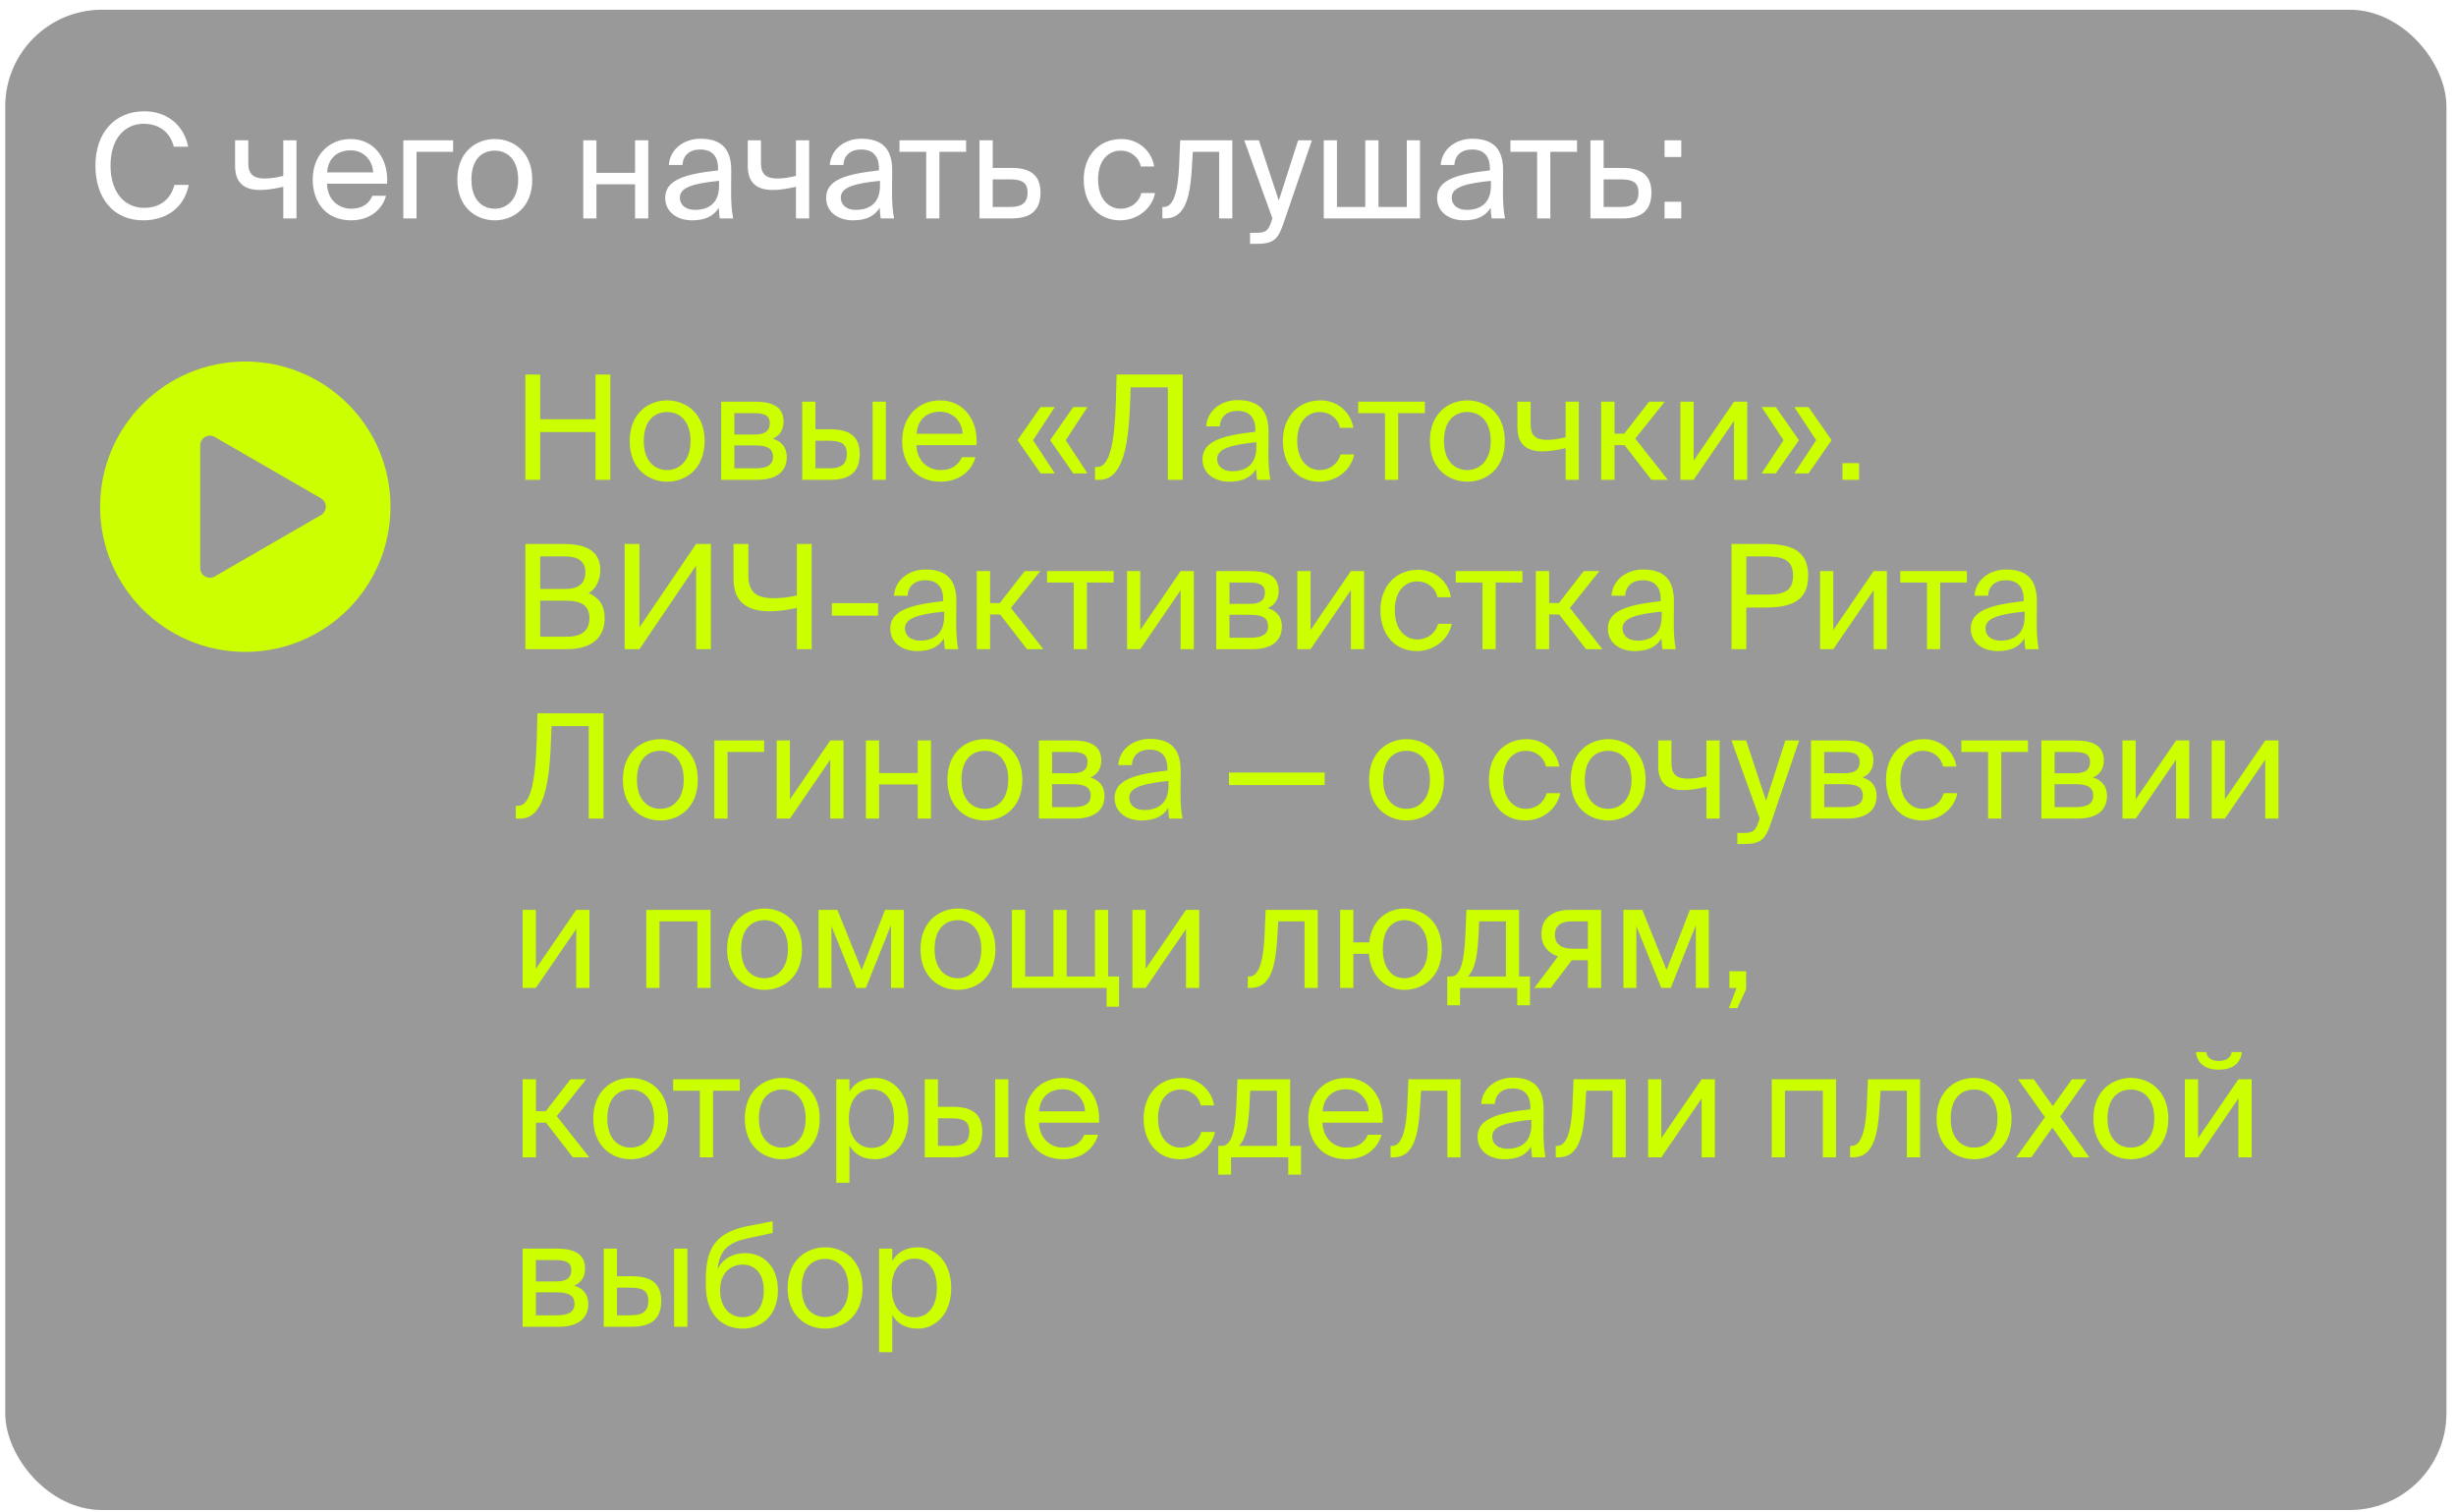<?xml version="1.0" encoding="UTF-8"?>
<svg xmlns="http://www.w3.org/2000/svg" width="203" height="125" viewBox="0 0 203 125" fill="none">
  <rect x="0.432" y="0.804" width="201.777" height="124" rx="8" fill="#999999"></rect>
  <path d="M50.447 30.956V39.656H49.223V35.708H44.651V39.656H43.427V30.956H44.651V34.652H49.223V30.956H50.447ZM58.239 36.452C58.239 38.792 56.644 39.812 55.144 39.812C53.644 39.812 52.047 38.792 52.047 36.452C52.047 34.112 53.644 33.092 55.144 33.092C56.644 33.092 58.239 34.112 58.239 36.452ZM55.144 38.852C56.127 38.852 57.075 38.108 57.075 36.452C57.075 34.736 56.127 34.052 55.144 34.052C54.16 34.052 53.212 34.688 53.212 36.452C53.212 38.168 54.16 38.852 55.144 38.852ZM62.414 33.2C63.71 33.2 64.766 33.536 64.766 34.844C64.766 35.528 64.454 36.008 63.866 36.26C64.526 36.452 65.03 36.908 65.03 37.772C65.03 39.116 63.986 39.656 62.606 39.656H59.606V33.2H62.414ZM62.342 35.912C63.134 35.912 63.626 35.696 63.626 34.964C63.626 34.292 63.11 34.148 62.306 34.148H60.698V35.912H62.342ZM60.698 38.708H62.438C63.398 38.708 63.89 38.432 63.89 37.76C63.89 37.052 63.398 36.812 62.402 36.812H60.698V38.708ZM66.309 39.656V33.2H67.401V35.48H68.649C70.317 35.48 71.061 36.152 71.061 37.52C71.061 39.116 70.113 39.656 68.637 39.656H66.309ZM72.129 39.656V33.2H73.221V39.656H72.129ZM67.401 38.708H68.541C69.501 38.708 69.993 38.396 69.993 37.52C69.993 36.656 69.501 36.428 68.505 36.428H67.401V38.708ZM75.746 36.788C75.794 38.18 76.778 38.852 77.738 38.852C78.698 38.852 79.226 38.42 79.502 37.784H80.63C80.33 38.9 79.31 39.812 77.738 39.812C75.698 39.812 74.57 38.348 74.57 36.44C74.57 34.4 75.938 33.092 77.702 33.092C79.67 33.092 80.858 34.748 80.714 36.788H75.746ZM75.758 35.852H79.562C79.538 34.94 78.854 34.028 77.702 34.028C76.73 34.028 75.854 34.556 75.758 35.852ZM84.102 36.38L86.01 33.644H87.186L85.386 36.38L87.186 39.128H86.01L84.102 36.38ZM86.802 36.38L88.71 33.644H89.886L88.086 36.38L89.886 39.128H88.71L86.802 36.38ZM96.531 39.656V32.012H93.459L93.398 33.524C93.254 37.292 92.654 39.656 90.867 39.656H90.507V38.6H90.686C91.838 38.6 92.138 36.128 92.234 33.152L92.294 30.956H97.754V39.656H96.531ZM99.392 37.952C99.392 36.428 101.108 35.984 103.76 35.684V35.528C103.76 34.352 103.1 33.956 102.296 33.956C101.396 33.956 100.868 34.448 100.82 35.24H99.692C99.8 33.848 101.024 33.068 102.284 33.068C104.06 33.068 104.864 33.92 104.852 35.732L104.84 37.22C104.828 38.3 104.888 39.044 105.008 39.656H103.904C103.868 39.416 103.832 39.152 103.82 38.768C103.424 39.428 102.752 39.812 101.612 39.812C100.4 39.812 99.392 39.14 99.392 37.952ZM103.844 36.548C101.864 36.752 100.604 37.04 100.604 37.928C100.604 38.54 101.072 38.948 101.852 38.948C102.872 38.948 103.844 38.48 103.844 36.956V36.548ZM111.855 35.36H110.751C110.595 34.592 109.923 34.052 109.083 34.052C108.111 34.052 107.223 34.808 107.223 36.428C107.223 38.072 108.123 38.852 109.083 38.852C109.995 38.852 110.643 38.24 110.799 37.556H111.927C111.711 38.768 110.547 39.812 109.047 39.812C107.199 39.812 106.035 38.408 106.035 36.44C106.035 34.52 107.247 33.092 109.155 33.092C110.715 33.092 111.711 34.268 111.855 35.36ZM115.564 34.148V39.656H114.472V34.148H112.264V33.2H117.772V34.148H115.564ZM124.38 36.452C124.38 38.792 122.784 39.812 121.284 39.812C119.784 39.812 118.188 38.792 118.188 36.452C118.188 34.112 119.784 33.092 121.284 33.092C122.784 33.092 124.38 34.112 124.38 36.452ZM121.284 38.852C122.268 38.852 123.216 38.108 123.216 36.452C123.216 34.736 122.268 34.052 121.284 34.052C120.3 34.052 119.352 34.688 119.352 36.452C119.352 38.168 120.3 38.852 121.284 38.852ZM129.406 39.656V37.04C128.662 37.208 128.074 37.304 127.486 37.304C126.142 37.304 125.422 36.692 125.422 35.3V33.2H126.514V35.072C126.514 36.032 126.97 36.356 127.882 36.356C128.314 36.356 128.806 36.284 129.406 36.14V33.2H130.498V39.656H129.406ZM134.276 36.788H133.448V39.656H132.344V33.2H133.448V35.84H134.252L136.304 33.2H137.6L135.164 36.248L137.852 39.656H136.496L134.276 36.788ZM143.323 34.784L139.987 39.656H138.895V33.2H139.987V38.072L143.323 33.2H144.415V39.656H143.323V34.784ZM146.782 39.128H145.606L147.418 36.38L145.606 33.644H146.782L148.69 36.38L146.782 39.128ZM149.482 39.128H148.306L150.118 36.38L148.306 33.644H149.482L151.39 36.38L149.482 39.128ZM152.286 39.656V38.276H153.666V39.656H152.286ZM43.427 44.956H46.559C48.179 44.956 49.619 45.376 49.619 47.104C49.619 47.932 49.259 48.676 48.659 49.024C49.487 49.372 49.979 50.02 49.979 51.088C49.979 52.936 48.599 53.656 46.859 53.656H43.427V44.956ZM44.651 48.676H46.751C47.747 48.676 48.383 48.292 48.383 47.272C48.383 46.384 47.723 45.988 46.751 45.988H44.651V48.676ZM44.651 52.624H46.871C48.107 52.624 48.719 52.084 48.719 51.1C48.719 50.08 48.107 49.648 46.799 49.648H44.651V52.624ZM57.535 46.744L52.855 53.656H51.63V44.956H52.855V51.856L57.535 44.956H58.758V53.656H57.535V46.744ZM67.088 53.656H65.864V50.248C65.132 50.404 64.316 50.524 63.62 50.524C61.64 50.524 60.632 49.648 60.632 47.872V44.956H61.856V47.56C61.856 49.012 62.588 49.444 63.98 49.444C64.532 49.444 65.24 49.36 65.864 49.216V44.956H67.088V53.656ZM68.76 50.884V49.852H72.576V50.884H68.76ZM73.587 51.952C73.587 50.428 75.303 49.984 77.955 49.684V49.528C77.955 48.352 77.295 47.956 76.491 47.956C75.591 47.956 75.063 48.448 75.015 49.24H73.887C73.995 47.848 75.219 47.068 76.479 47.068C78.255 47.068 79.059 47.92 79.047 49.732L79.035 51.22C79.023 52.3 79.083 53.044 79.203 53.656H78.099C78.063 53.416 78.027 53.152 78.015 52.768C77.619 53.428 76.947 53.812 75.807 53.812C74.595 53.812 73.587 53.14 73.587 51.952ZM78.039 50.548C76.059 50.752 74.799 51.04 74.799 51.928C74.799 52.54 75.267 52.948 76.047 52.948C77.067 52.948 78.039 52.48 78.039 50.956V50.548ZM82.666 50.788H81.838V53.656H80.734V47.2H81.838V49.84H82.642L84.695 47.2H85.99L83.555 50.248L86.243 53.656H84.886L82.666 50.788ZM89.841 48.148V53.656H88.749V48.148H86.541V47.2H92.049V48.148H89.841ZM97.584 48.784L94.248 53.656H93.156V47.2H94.248V52.072L97.584 47.2H98.676V53.656H97.584V48.784ZM103.336 47.2C104.632 47.2 105.688 47.536 105.688 48.844C105.688 49.528 105.376 50.008 104.788 50.26C105.448 50.452 105.952 50.908 105.952 51.772C105.952 53.116 104.908 53.656 103.528 53.656H100.528V47.2H103.336ZM103.264 49.912C104.056 49.912 104.548 49.696 104.548 48.964C104.548 48.292 104.032 48.148 103.228 48.148H101.62V49.912H103.264ZM101.62 52.708H103.36C104.32 52.708 104.812 52.432 104.812 51.76C104.812 51.052 104.32 50.812 103.324 50.812H101.62V52.708ZM111.659 48.784L108.323 53.656H107.231V47.2H108.323V52.072L111.659 47.2H112.751V53.656H111.659V48.784ZM119.918 49.36H118.814C118.658 48.592 117.986 48.052 117.146 48.052C116.174 48.052 115.286 48.808 115.286 50.428C115.286 52.072 116.186 52.852 117.146 52.852C118.058 52.852 118.706 52.24 118.862 51.556H119.99C119.774 52.768 118.61 53.812 117.11 53.812C115.262 53.812 114.098 52.408 114.098 50.44C114.098 48.52 115.31 47.092 117.218 47.092C118.778 47.092 119.774 48.268 119.918 49.36ZM123.626 48.148V53.656H122.534V48.148H120.326V47.2H125.834V48.148H123.626ZM128.874 50.788H128.046V53.656H126.942V47.2H128.046V49.84H128.85L130.902 47.2H132.198L129.762 50.248L132.45 53.656H131.094L128.874 50.788ZM132.896 51.952C132.896 50.428 134.612 49.984 137.264 49.684V49.528C137.264 48.352 136.604 47.956 135.8 47.956C134.9 47.956 134.372 48.448 134.324 49.24H133.196C133.304 47.848 134.528 47.068 135.788 47.068C137.564 47.068 138.368 47.92 138.356 49.732L138.344 51.22C138.332 52.3 138.392 53.044 138.512 53.656H137.408C137.372 53.416 137.336 53.152 137.324 52.768C136.928 53.428 136.256 53.812 135.116 53.812C133.904 53.812 132.896 53.14 132.896 51.952ZM137.348 50.548C135.368 50.752 134.108 51.04 134.108 51.928C134.108 52.54 134.576 52.948 135.356 52.948C136.376 52.948 137.348 52.48 137.348 50.956V50.548ZM145.843 44.956C147.967 44.956 149.455 45.436 149.455 47.584C149.455 49.744 147.967 50.212 145.843 50.212H144.343V53.656H143.119V44.956H145.843ZM144.343 45.988V49.144H145.939C147.211 49.144 148.207 49.012 148.207 47.584C148.207 46.168 147.211 45.988 145.939 45.988H144.343ZM154.866 48.784L151.53 53.656H150.438V47.2H151.53V52.072L154.866 47.2H155.958V53.656H154.866V48.784ZM160.365 48.148V53.656H159.273V48.148H157.065V47.2H162.573V48.148H160.365ZM162.896 51.952C162.896 50.428 164.612 49.984 167.264 49.684V49.528C167.264 48.352 166.604 47.956 165.8 47.956C164.9 47.956 164.372 48.448 164.324 49.24H163.196C163.304 47.848 164.528 47.068 165.788 47.068C167.564 47.068 168.368 47.92 168.356 49.732L168.344 51.22C168.332 52.3 168.392 53.044 168.512 53.656H167.408C167.372 53.416 167.336 53.152 167.324 52.768C166.928 53.428 166.256 53.812 165.116 53.812C163.904 53.812 162.896 53.14 162.896 51.952ZM167.348 50.548C165.368 50.752 164.108 51.04 164.108 51.928C164.108 52.54 164.576 52.948 165.356 52.948C166.376 52.948 167.348 52.48 167.348 50.956V50.548ZM48.659 67.656V60.012H45.587L45.527 61.524C45.383 65.292 44.783 67.656 42.995 67.656H42.635V66.6H42.815C43.967 66.6 44.267 64.128 44.363 61.152L44.423 58.956H49.883V67.656H48.659ZM57.677 64.452C57.677 66.792 56.081 67.812 54.581 67.812C53.081 67.812 51.485 66.792 51.485 64.452C51.485 62.112 53.081 61.092 54.581 61.092C56.081 61.092 57.677 62.112 57.677 64.452ZM54.581 66.852C55.565 66.852 56.513 66.108 56.513 64.452C56.513 62.736 55.565 62.052 54.581 62.052C53.597 62.052 52.649 62.688 52.649 64.452C52.649 66.168 53.597 66.852 54.581 66.852ZM60.135 62.148V67.656H59.043V61.2H63.159V62.148H60.135ZM68.627 62.784L65.291 67.656H64.199V61.2H65.291V66.072L68.627 61.2H69.719V67.656H68.627V62.784ZM75.855 67.656V64.836H72.662V67.656H71.57V61.2H72.662V63.888H75.855V61.2H76.947V67.656H75.855ZM84.501 64.452C84.501 66.792 82.905 67.812 81.405 67.812C79.905 67.812 78.309 66.792 78.309 64.452C78.309 62.112 79.905 61.092 81.405 61.092C82.905 61.092 84.501 62.112 84.501 64.452ZM81.405 66.852C82.389 66.852 83.337 66.108 83.337 64.452C83.337 62.736 82.389 62.052 81.405 62.052C80.421 62.052 79.473 62.688 79.473 64.452C79.473 66.168 80.421 66.852 81.405 66.852ZM88.675 61.2C89.971 61.2 91.027 61.536 91.027 62.844C91.027 63.528 90.715 64.008 90.127 64.26C90.787 64.452 91.291 64.908 91.291 65.772C91.291 67.116 90.247 67.656 88.867 67.656H85.867V61.2H88.675ZM88.603 63.912C89.395 63.912 89.887 63.696 89.887 62.964C89.887 62.292 89.371 62.148 88.567 62.148H86.959V63.912H88.603ZM86.959 66.708H88.699C89.659 66.708 90.151 66.432 90.151 65.76C90.151 65.052 89.659 64.812 88.663 64.812H86.959V66.708ZM92.126 65.952C92.126 64.428 93.843 63.984 96.495 63.684V63.528C96.495 62.352 95.835 61.956 95.031 61.956C94.13 61.956 93.603 62.448 93.555 63.24H92.427C92.534 61.848 93.758 61.068 95.019 61.068C96.794 61.068 97.599 61.92 97.587 63.732L97.575 65.22C97.562 66.3 97.623 67.044 97.743 67.656H96.638C96.603 67.416 96.567 67.152 96.555 66.768C96.159 67.428 95.487 67.812 94.347 67.812C93.135 67.812 92.126 67.14 92.126 65.952ZM96.579 64.548C94.599 64.752 93.338 65.04 93.338 65.928C93.338 66.54 93.806 66.948 94.587 66.948C95.606 66.948 96.579 66.48 96.579 64.956V64.548ZM101.581 64.884V63.852H109.489V64.884H101.581ZM119.353 64.452C119.353 66.792 117.757 67.812 116.257 67.812C114.757 67.812 113.161 66.792 113.161 64.452C113.161 62.112 114.757 61.092 116.257 61.092C117.757 61.092 119.353 62.112 119.353 64.452ZM116.257 66.852C117.241 66.852 118.189 66.108 118.189 64.452C118.189 62.736 117.241 62.052 116.257 62.052C115.273 62.052 114.325 62.688 114.325 64.452C114.325 66.168 115.273 66.852 116.257 66.852ZM128.883 63.36H127.779C127.623 62.592 126.951 62.052 126.111 62.052C125.139 62.052 124.251 62.808 124.251 64.428C124.251 66.072 125.151 66.852 126.111 66.852C127.023 66.852 127.671 66.24 127.827 65.556H128.955C128.739 66.768 127.575 67.812 126.075 67.812C124.227 67.812 123.063 66.408 123.063 64.44C123.063 62.52 124.275 61.092 126.183 61.092C127.743 61.092 128.739 62.268 128.883 63.36ZM136.017 64.452C136.017 66.792 134.421 67.812 132.921 67.812C131.421 67.812 129.825 66.792 129.825 64.452C129.825 62.112 131.421 61.092 132.921 61.092C134.421 61.092 136.017 62.112 136.017 64.452ZM132.921 66.852C133.905 66.852 134.853 66.108 134.853 64.452C134.853 62.736 133.905 62.052 132.921 62.052C131.937 62.052 130.989 62.688 130.989 64.452C130.989 66.168 131.937 66.852 132.921 66.852ZM141.043 67.656V65.04C140.299 65.208 139.711 65.304 139.123 65.304C137.779 65.304 137.059 64.692 137.059 63.3V61.2H138.151V63.072C138.151 64.032 138.607 64.356 139.519 64.356C139.951 64.356 140.443 64.284 141.043 64.14V61.2H142.135V67.656H141.043ZM143.597 68.844H144.041C144.761 68.844 145.109 68.796 145.397 67.788L145.445 67.656L143.117 61.2H144.329L145.973 66.18L147.569 61.2H148.709L146.405 67.932C145.937 69.336 145.601 69.756 144.161 69.756H143.597V68.844ZM152.496 61.2C153.792 61.2 154.848 61.536 154.848 62.844C154.848 63.528 154.536 64.008 153.948 64.26C154.608 64.452 155.112 64.908 155.112 65.772C155.112 67.116 154.068 67.656 152.688 67.656H149.688V61.2H152.496ZM152.424 63.912C153.216 63.912 153.708 63.696 153.708 62.964C153.708 62.292 153.192 62.148 152.388 62.148H150.78V63.912H152.424ZM150.78 66.708H152.52C153.48 66.708 153.972 66.432 153.972 65.76C153.972 65.052 153.48 64.812 152.484 64.812H150.78V66.708ZM161.707 63.36H160.603C160.447 62.592 159.775 62.052 158.935 62.052C157.963 62.052 157.075 62.808 157.075 64.428C157.075 66.072 157.975 66.852 158.935 66.852C159.847 66.852 160.495 66.24 160.651 65.556H161.779C161.563 66.768 160.399 67.812 158.899 67.812C157.051 67.812 155.887 66.408 155.887 64.44C155.887 62.52 157.099 61.092 159.007 61.092C160.567 61.092 161.563 62.268 161.707 63.36ZM165.416 62.148V67.656H164.324V62.148H162.116V61.2H167.624V62.148H165.416ZM171.539 61.2C172.835 61.2 173.891 61.536 173.891 62.844C173.891 63.528 173.579 64.008 172.991 64.26C173.651 64.452 174.155 64.908 174.155 65.772C174.155 67.116 173.111 67.656 171.731 67.656H168.731V61.2H171.539ZM171.467 63.912C172.259 63.912 172.751 63.696 172.751 62.964C172.751 62.292 172.235 62.148 171.431 62.148H169.823V63.912H171.467ZM169.823 66.708H171.563C172.523 66.708 173.015 66.432 173.015 65.76C173.015 65.052 172.523 64.812 171.527 64.812H169.823V66.708ZM179.862 62.784L176.526 67.656H175.434V61.2H176.526V66.072L179.862 61.2H180.954V67.656H179.862V62.784ZM187.233 62.784L183.897 67.656H182.805V61.2H183.897V66.072L187.233 61.2H188.325V67.656H187.233V62.784ZM47.627 76.784L44.291 81.656H43.199V75.2H44.291V80.072L47.627 75.2H48.719V81.656H47.627V76.784ZM58.734 81.656H57.642V76.148H54.51V81.656H53.418V75.2H58.734V81.656ZM66.29 78.452C66.29 80.792 64.694 81.812 63.194 81.812C61.694 81.812 60.098 80.792 60.098 78.452C60.098 76.112 61.694 75.092 63.194 75.092C64.694 75.092 66.29 76.112 66.29 78.452ZM63.194 80.852C64.178 80.852 65.126 80.108 65.126 78.452C65.126 76.736 64.178 76.052 63.194 76.052C62.21 76.052 61.262 76.688 61.262 78.452C61.262 80.168 62.21 80.852 63.194 80.852ZM74.712 81.656H73.644V76.472L71.568 81.656H70.788L68.724 76.544V81.656H67.656V75.2H69.216L71.22 80.168L73.152 75.2H74.712V81.656ZM82.275 78.452C82.275 80.792 80.679 81.812 79.179 81.812C77.679 81.812 76.083 80.792 76.083 78.452C76.083 76.112 77.679 75.092 79.179 75.092C80.679 75.092 82.275 76.112 82.275 78.452ZM79.179 80.852C80.163 80.852 81.111 80.108 81.111 78.452C81.111 76.736 80.163 76.052 79.179 76.052C78.195 76.052 77.247 76.688 77.247 78.452C77.247 80.168 78.195 80.852 79.179 80.852ZM92.497 83.204H91.465V81.656H83.641V75.2H84.733V80.708H87.073V75.2H88.165V80.708H90.505V75.2H91.597V80.708H92.497V83.204ZM98.03 76.784L94.694 81.656H93.602V75.2H94.694V80.072L98.03 75.2H99.122V81.656H98.03V76.784ZM108.92 81.656H107.828V76.148H105.656L105.56 77.708C105.392 80.312 104.852 81.656 103.34 81.656H103.136V80.708H103.256C103.832 80.708 104.384 80.084 104.516 77.408L104.612 75.2H108.92V81.656ZM116.074 75.092C117.574 75.092 119.17 76.112 119.17 78.452C119.17 80.792 117.574 81.812 116.074 81.812C114.73 81.812 113.302 80.9 113.146 78.836H111.862V81.656H110.77V75.2H111.862V77.888H113.17C113.386 75.944 114.766 75.092 116.074 75.092ZM116.074 80.852C117.058 80.852 118.006 80.108 118.006 78.452C118.006 76.736 117.058 76.052 116.074 76.052C115.174 76.052 114.298 76.688 114.298 78.452C114.298 80.168 115.174 80.852 116.074 80.852ZM126.462 83.084H125.406V81.656H120.678V83.084H119.622V80.708H119.91C120.642 80.708 121.014 79.748 121.122 77.276L121.206 75.2H125.562V80.708H126.462V83.084ZM124.47 76.148H122.262L122.202 77.384C122.106 79.304 121.83 80.216 121.326 80.708H124.47V76.148ZM132.339 81.656H131.247V79.364H130.251C130.179 79.364 130.059 79.364 129.927 79.352L128.175 81.656H126.819L128.775 79.052C127.971 78.776 127.407 78.152 127.407 77.192C127.407 75.872 128.331 75.2 129.807 75.2H132.339V81.656ZM129.867 76.148C129.075 76.148 128.523 76.484 128.523 77.264C128.523 78.14 129.207 78.416 129.963 78.416H131.247V76.148H129.867ZM141.24 81.656H140.172V76.472L138.096 81.656H137.316L135.252 76.544V81.656H134.184V75.2H135.744L137.748 80.168L139.68 75.2H141.24V81.656ZM142.946 80.276H144.326V81.752L143.594 83.324H142.898L143.534 81.656H142.946V80.276ZM45.131 92.788H44.303V95.656H43.199V89.2H44.303V91.84H45.107L47.159 89.2H48.455L46.019 92.248L48.707 95.656H47.351L45.131 92.788ZM55.228 92.452C55.228 94.792 53.632 95.812 52.132 95.812C50.632 95.812 49.036 94.792 49.036 92.452C49.036 90.112 50.632 89.092 52.132 89.092C53.632 89.092 55.228 90.112 55.228 92.452ZM52.132 94.852C53.116 94.852 54.064 94.108 54.064 92.452C54.064 90.736 53.116 90.052 52.132 90.052C51.148 90.052 50.2 90.688 50.2 92.452C50.2 94.168 51.148 94.852 52.132 94.852ZM58.939 90.148V95.656H57.847V90.148H55.639V89.2H61.147V90.148H58.939ZM67.755 92.452C67.755 94.792 66.159 95.812 64.659 95.812C63.159 95.812 61.563 94.792 61.563 92.452C61.563 90.112 63.159 89.092 64.659 89.092C66.159 89.092 67.755 90.112 67.755 92.452ZM64.659 94.852C65.643 94.852 66.591 94.108 66.591 92.452C66.591 90.736 65.643 90.052 64.659 90.052C63.675 90.052 62.727 90.688 62.727 92.452C62.727 94.168 63.675 94.852 64.659 94.852ZM70.213 89.2V90.22C70.609 89.536 71.293 89.092 72.325 89.092C73.801 89.092 75.085 90.328 75.085 92.452C75.085 94.588 73.801 95.812 72.325 95.812C71.293 95.812 70.609 95.368 70.213 94.684V97.756H69.121V89.2H70.213ZM72.049 94.876C73.165 94.876 73.897 93.988 73.897 92.452C73.897 90.916 73.165 90.028 72.049 90.028C71.077 90.028 70.165 90.748 70.165 92.452C70.165 94.156 71.077 94.876 72.049 94.876ZM76.434 95.656V89.2H77.526V91.48H78.774C80.442 91.48 81.186 92.152 81.186 93.52C81.186 95.116 80.238 95.656 78.762 95.656H76.434ZM82.254 95.656V89.2H83.346V95.656H82.254ZM77.526 94.708H78.666C79.626 94.708 80.118 94.396 80.118 93.52C80.118 92.656 79.626 92.428 78.63 92.428H77.526V94.708ZM85.871 92.788C85.919 94.18 86.903 94.852 87.863 94.852C88.823 94.852 89.351 94.42 89.627 93.784H90.755C90.455 94.9 89.435 95.812 87.863 95.812C85.823 95.812 84.695 94.348 84.695 92.44C84.695 90.4 86.063 89.092 87.827 89.092C89.795 89.092 90.983 90.748 90.839 92.788H85.871ZM85.883 91.852H89.687C89.663 90.94 88.979 90.028 87.827 90.028C86.855 90.028 85.979 90.556 85.883 91.852ZM100.347 91.36H99.243C99.087 90.592 98.415 90.052 97.575 90.052C96.603 90.052 95.715 90.808 95.715 92.428C95.715 94.072 96.615 94.852 97.575 94.852C98.487 94.852 99.135 94.24 99.291 93.556H100.419C100.203 94.768 99.039 95.812 97.539 95.812C95.691 95.812 94.527 94.408 94.527 92.44C94.527 90.52 95.739 89.092 97.647 89.092C99.207 89.092 100.203 90.268 100.347 91.36ZM107.536 97.084H106.48V95.656H101.752V97.084H100.696V94.708H100.984C101.716 94.708 102.088 93.748 102.196 91.276L102.28 89.2H106.636V94.708H107.536V97.084ZM105.544 90.148H103.336L103.276 91.384C103.18 93.304 102.904 94.216 102.4 94.708H105.544V90.148ZM109.309 92.788C109.357 94.18 110.341 94.852 111.301 94.852C112.261 94.852 112.789 94.42 113.065 93.784H114.193C113.893 94.9 112.873 95.812 111.301 95.812C109.261 95.812 108.133 94.348 108.133 92.44C108.133 90.4 109.501 89.092 111.265 89.092C113.233 89.092 114.421 90.748 114.277 92.788H109.309ZM109.321 91.852H113.125C113.101 90.94 112.417 90.028 111.265 90.028C110.293 90.028 109.417 90.556 109.321 91.852ZM120.721 95.656H119.629V90.148H117.457L117.361 91.708C117.193 94.312 116.653 95.656 115.141 95.656H114.937V94.708H115.057C115.633 94.708 116.185 94.084 116.317 91.408L116.413 89.2H120.721V95.656ZM122.126 93.952C122.126 92.428 123.842 91.984 126.494 91.684V91.528C126.494 90.352 125.834 89.956 125.03 89.956C124.13 89.956 123.602 90.448 123.554 91.24H122.426C122.534 89.848 123.758 89.068 125.018 89.068C126.794 89.068 127.598 89.92 127.586 91.732L127.574 93.22C127.562 94.3 127.622 95.044 127.742 95.656H126.638C126.602 95.416 126.566 95.152 126.554 94.768C126.158 95.428 125.486 95.812 124.346 95.812C123.134 95.812 122.126 95.14 122.126 93.952ZM126.578 92.548C124.598 92.752 123.338 93.04 123.338 93.928C123.338 94.54 123.806 94.948 124.586 94.948C125.606 94.948 126.578 94.48 126.578 92.956V92.548ZM134.374 95.656H133.282V90.148H131.11L131.014 91.708C130.846 94.312 130.306 95.656 128.794 95.656H128.59V94.708H128.71C129.286 94.708 129.838 94.084 129.97 91.408L130.066 89.2H134.374V95.656ZM140.651 90.784L137.315 95.656H136.223V89.2H137.315V94.072L140.651 89.2H141.743V95.656H140.651V90.784ZM151.758 95.656H150.666V90.148H147.534V95.656H146.442V89.2H151.758V95.656ZM158.702 95.656H157.61V90.148H155.438L155.342 91.708C155.174 94.312 154.634 95.656 153.122 95.656H152.918V94.708H153.038C153.614 94.708 154.166 94.084 154.298 91.408L154.394 89.2H158.702V95.656ZM166.263 92.452C166.263 94.792 164.667 95.812 163.167 95.812C161.667 95.812 160.071 94.792 160.071 92.452C160.071 90.112 161.667 89.092 163.167 89.092C164.667 89.092 166.263 90.112 166.263 92.452ZM163.167 94.852C164.151 94.852 165.099 94.108 165.099 92.452C165.099 90.736 164.151 90.052 163.167 90.052C162.183 90.052 161.235 90.688 161.235 92.452C161.235 94.168 162.183 94.852 163.167 94.852ZM170.285 92.284L172.697 95.656H171.389L169.637 93.196L167.897 95.656H166.649L169.025 92.332L166.793 89.2H168.101L169.673 91.42L171.257 89.2H172.481L170.285 92.284ZM179.224 92.452C179.224 94.792 177.628 95.812 176.128 95.812C174.628 95.812 173.032 94.792 173.032 92.452C173.032 90.112 174.628 89.092 176.128 89.092C177.628 89.092 179.224 90.112 179.224 92.452ZM176.128 94.852C177.112 94.852 178.06 94.108 178.06 92.452C178.06 90.736 177.112 90.052 176.128 90.052C175.144 90.052 174.196 90.688 174.196 92.452C174.196 94.168 175.144 94.852 176.128 94.852ZM183.386 88.408C182.054 88.408 181.574 87.676 181.502 86.956H182.354C182.402 87.34 182.702 87.688 183.398 87.688C184.094 87.688 184.406 87.34 184.454 86.956H185.306C185.222 87.676 184.754 88.408 183.386 88.408ZM185.018 90.784L181.682 95.656H180.59V89.2H181.682V94.072L185.018 89.2H186.11V95.656H185.018V90.784ZM46.007 103.2C47.303 103.2 48.359 103.536 48.359 104.844C48.359 105.528 48.047 106.008 47.459 106.26C48.119 106.452 48.623 106.908 48.623 107.772C48.623 109.116 47.579 109.656 46.199 109.656H43.199V103.2H46.007ZM45.935 105.912C46.727 105.912 47.219 105.696 47.219 104.964C47.219 104.292 46.703 104.148 45.899 104.148H44.291V105.912H45.935ZM44.291 108.708H46.031C46.991 108.708 47.483 108.432 47.483 107.76C47.483 107.052 46.991 106.812 45.995 106.812H44.291V108.708ZM49.903 109.656V103.2H50.995V105.48H52.242C53.91 105.48 54.654 106.152 54.654 107.52C54.654 109.116 53.706 109.656 52.23 109.656H49.903ZM55.722 109.656V103.2H56.815V109.656H55.722ZM50.995 108.708H52.135C53.094 108.708 53.587 108.396 53.587 107.52C53.587 106.656 53.094 106.428 52.099 106.428H50.995V108.708ZM64.296 106.632C64.296 108.708 62.964 109.812 61.38 109.812C59.712 109.812 58.344 108.648 58.344 106.296V105.552C58.368 103.224 59.148 101.868 61.74 101.352L63.864 100.932V101.904L61.8 102.348C60.24 102.684 59.472 103.284 59.316 104.892C59.748 104.004 60.624 103.572 61.572 103.572C63.036 103.572 64.296 104.592 64.296 106.632ZM63.132 106.656C63.132 105.24 62.376 104.52 61.392 104.52C60.408 104.52 59.52 105.192 59.52 106.644C59.52 108.012 60.288 108.864 61.38 108.864C62.436 108.864 63.132 108.048 63.132 106.656ZM71.294 106.452C71.294 108.792 69.698 109.812 68.198 109.812C66.698 109.812 65.102 108.792 65.102 106.452C65.102 104.112 66.698 103.092 68.198 103.092C69.698 103.092 71.294 104.112 71.294 106.452ZM68.198 108.852C69.182 108.852 70.13 108.108 70.13 106.452C70.13 104.736 69.182 104.052 68.198 104.052C67.214 104.052 66.266 104.688 66.266 106.452C66.266 108.168 67.214 108.852 68.198 108.852ZM73.752 103.2V104.22C74.148 103.536 74.832 103.092 75.864 103.092C77.34 103.092 78.624 104.328 78.624 106.452C78.624 108.588 77.34 109.812 75.864 109.812C74.832 109.812 74.148 109.368 73.752 108.684V111.756H72.66V103.2H73.752ZM75.588 108.876C76.704 108.876 77.436 107.988 77.436 106.452C77.436 104.916 76.704 104.028 75.588 104.028C74.616 104.028 73.704 104.748 73.704 106.452C73.704 108.156 74.616 108.876 75.588 108.876Z" fill="#CCFF00"></path>
  <path d="M15.603 15.282C15.219 17.202 13.719 18.21 11.835 18.21C9.339 18.21 7.887 16.338 7.887 13.686C7.887 10.986 9.471 9.198 11.931 9.198C13.731 9.198 15.183 10.266 15.555 12.126H14.367C14.103 11.046 13.263 10.23 11.871 10.23C10.335 10.23 9.135 11.43 9.135 13.686C9.135 15.882 10.287 17.178 11.907 17.178C13.287 17.178 14.139 16.398 14.415 15.282H15.603ZM23.414 18.054V15.438C22.67 15.606 22.082 15.702 21.494 15.702C20.15 15.702 19.43 15.09 19.43 13.698V11.598H20.522V13.47C20.522 14.43 20.978 14.754 21.89 14.754C22.322 14.754 22.814 14.682 23.414 14.538V11.598H24.506V18.054H23.414ZM27.024 15.186C27.072 16.578 28.056 17.25 29.016 17.25C29.976 17.25 30.504 16.818 30.78 16.182H31.908C31.608 17.298 30.588 18.21 29.016 18.21C26.976 18.21 25.848 16.746 25.848 14.838C25.848 12.798 27.216 11.49 28.98 11.49C30.948 11.49 32.136 13.146 31.992 15.186H27.024ZM27.036 14.25H30.84C30.816 13.338 30.132 12.426 28.98 12.426C28.008 12.426 27.132 12.954 27.036 14.25ZM34.428 12.546V18.054H33.336V11.598H37.452V12.546H34.428ZM43.993 14.85C43.993 17.19 42.397 18.21 40.897 18.21C39.397 18.21 37.801 17.19 37.801 14.85C37.801 12.51 39.397 11.49 40.897 11.49C42.397 11.49 43.993 12.51 43.993 14.85ZM40.897 17.25C41.881 17.25 42.829 16.506 42.829 14.85C42.829 13.134 41.881 12.45 40.897 12.45C39.913 12.45 38.965 13.086 38.965 14.85C38.965 16.566 39.913 17.25 40.897 17.25ZM52.491 18.054V15.234H49.299V18.054H48.207V11.598H49.299V14.286H52.491V11.598H53.583V18.054H52.491ZM54.982 16.35C54.982 14.826 56.698 14.382 59.35 14.082V13.926C59.35 12.75 58.69 12.354 57.886 12.354C56.986 12.354 56.458 12.846 56.41 13.638H55.282C55.39 12.246 56.614 11.466 57.874 11.466C59.65 11.466 60.454 12.318 60.442 14.13L60.43 15.618C60.418 16.698 60.478 17.442 60.598 18.054H59.494C59.458 17.814 59.422 17.55 59.41 17.166C59.014 17.826 58.342 18.21 57.202 18.21C55.99 18.21 54.982 17.538 54.982 16.35ZM59.434 14.946C57.454 15.15 56.194 15.438 56.194 16.326C56.194 16.938 56.662 17.346 57.442 17.346C58.462 17.346 59.434 16.878 59.434 15.354V14.946ZM65.789 18.054V15.438C65.045 15.606 64.457 15.702 63.869 15.702C62.525 15.702 61.805 15.09 61.805 13.698V11.598H62.897V13.47C62.897 14.43 63.353 14.754 64.265 14.754C64.697 14.754 65.189 14.682 65.789 14.538V11.598H66.881V18.054H65.789ZM68.283 16.35C68.283 14.826 69.999 14.382 72.651 14.082V13.926C72.651 12.75 71.991 12.354 71.187 12.354C70.287 12.354 69.759 12.846 69.711 13.638H68.583C68.691 12.246 69.915 11.466 71.175 11.466C72.951 11.466 73.755 12.318 73.743 14.13L73.731 15.618C73.719 16.698 73.779 17.442 73.899 18.054H72.795C72.759 17.814 72.723 17.55 72.711 17.166C72.315 17.826 71.643 18.21 70.503 18.21C69.291 18.21 68.283 17.538 68.283 16.35ZM72.735 14.946C70.755 15.15 69.495 15.438 69.495 16.326C69.495 16.938 69.963 17.346 70.743 17.346C71.763 17.346 72.735 16.878 72.735 15.354V14.946ZM77.646 12.546V18.054H76.554V12.546H74.346V11.598H79.854V12.546H77.646ZM83.589 13.878C85.269 13.878 86.001 14.55 86.001 15.918C86.001 17.514 85.065 18.054 83.577 18.054H80.961V11.598H82.053V13.878H83.589ZM83.481 17.106C84.441 17.106 84.933 16.782 84.933 15.918C84.933 15.066 84.441 14.826 83.457 14.826H82.053V17.106H83.481ZM95.394 13.758H94.29C94.134 12.99 93.462 12.45 92.622 12.45C91.65 12.45 90.762 13.206 90.762 14.826C90.762 16.47 91.662 17.25 92.622 17.25C93.534 17.25 94.182 16.638 94.338 15.954H95.466C95.25 17.166 94.086 18.21 92.586 18.21C90.738 18.21 89.574 16.806 89.574 14.838C89.574 12.918 90.786 11.49 92.694 11.49C94.254 11.49 95.25 12.666 95.394 13.758ZM101.858 18.054H100.766V12.546H98.594L98.498 14.106C98.33 16.71 97.79 18.054 96.278 18.054H96.074V17.106H96.194C96.77 17.106 97.322 16.482 97.454 13.806L97.55 11.598H101.858V18.054ZM103.323 19.242H103.767C104.487 19.242 104.835 19.194 105.123 18.186L105.171 18.054L102.843 11.598H104.055L105.699 16.578L107.295 11.598H108.435L106.131 18.33C105.663 19.734 105.327 20.154 103.887 20.154H103.323V19.242ZM117.37 18.054H109.414V11.598H110.506V17.106H112.846V11.598H113.938V17.106H116.278V11.598H117.37V18.054ZM118.779 16.35C118.779 14.826 120.495 14.382 123.147 14.082V13.926C123.147 12.75 122.487 12.354 121.683 12.354C120.783 12.354 120.255 12.846 120.207 13.638H119.079C119.187 12.246 120.411 11.466 121.671 11.466C123.447 11.466 124.251 12.318 124.239 14.13L124.227 15.618C124.215 16.698 124.275 17.442 124.395 18.054H123.291C123.255 17.814 123.219 17.55 123.207 17.166C122.811 17.826 122.139 18.21 120.999 18.21C119.787 18.21 118.779 17.538 118.779 16.35ZM123.231 14.946C121.251 15.15 119.991 15.438 119.991 16.326C119.991 16.938 120.459 17.346 121.239 17.346C122.259 17.346 123.231 16.878 123.231 15.354V14.946ZM128.142 12.546V18.054H127.05V12.546H124.842V11.598H130.35V12.546H128.142ZM134.085 13.878C135.765 13.878 136.497 14.55 136.497 15.918C136.497 17.514 135.561 18.054 134.073 18.054H131.457V11.598H132.549V13.878H134.085ZM133.977 17.106C134.937 17.106 135.429 16.782 135.429 15.918C135.429 15.066 134.937 14.826 133.953 14.826H132.549V17.106H133.977ZM137.583 12.978V11.598H138.963V12.978H137.583ZM137.583 18.054V16.674H138.963V18.054H137.583Z" fill="white"></path>
  <g filter="url(#filter0_b_127_814)">
    <path fill-rule="evenodd" clip-rule="evenodd" d="M20.275 53.879C26.903 53.879 32.275 48.507 32.275 41.879C32.275 35.252 26.903 29.879 20.275 29.879C13.648 29.879 8.275 35.252 8.275 41.879C8.275 48.507 13.648 53.879 20.275 53.879ZM26.529 42.572C27.063 42.264 27.063 41.495 26.529 41.187L17.749 36.117C17.216 35.809 16.549 36.194 16.549 36.81V46.949C16.549 47.565 17.216 47.949 17.749 47.642L26.529 42.572Z" fill="#CCFF00"></path>
  </g>
  <defs>
    <filter id="filter0_b_127_814" x="5.075" y="26.679" width="30.4" height="30.4" filterUnits="userSpaceOnUse" color-interpolation-filters="sRGB">
      <feFlood flood-opacity="0" result="BackgroundImageFix"></feFlood>
      <feGaussianBlur in="BackgroundImageFix" stdDeviation="1.6"></feGaussianBlur>
      <feComposite in2="SourceAlpha" operator="in" result="effect1_backgroundBlur_127_814"></feComposite>
      <feBlend mode="normal" in="SourceGraphic" in2="effect1_backgroundBlur_127_814" result="shape"></feBlend>
    </filter>
  </defs>
</svg>
